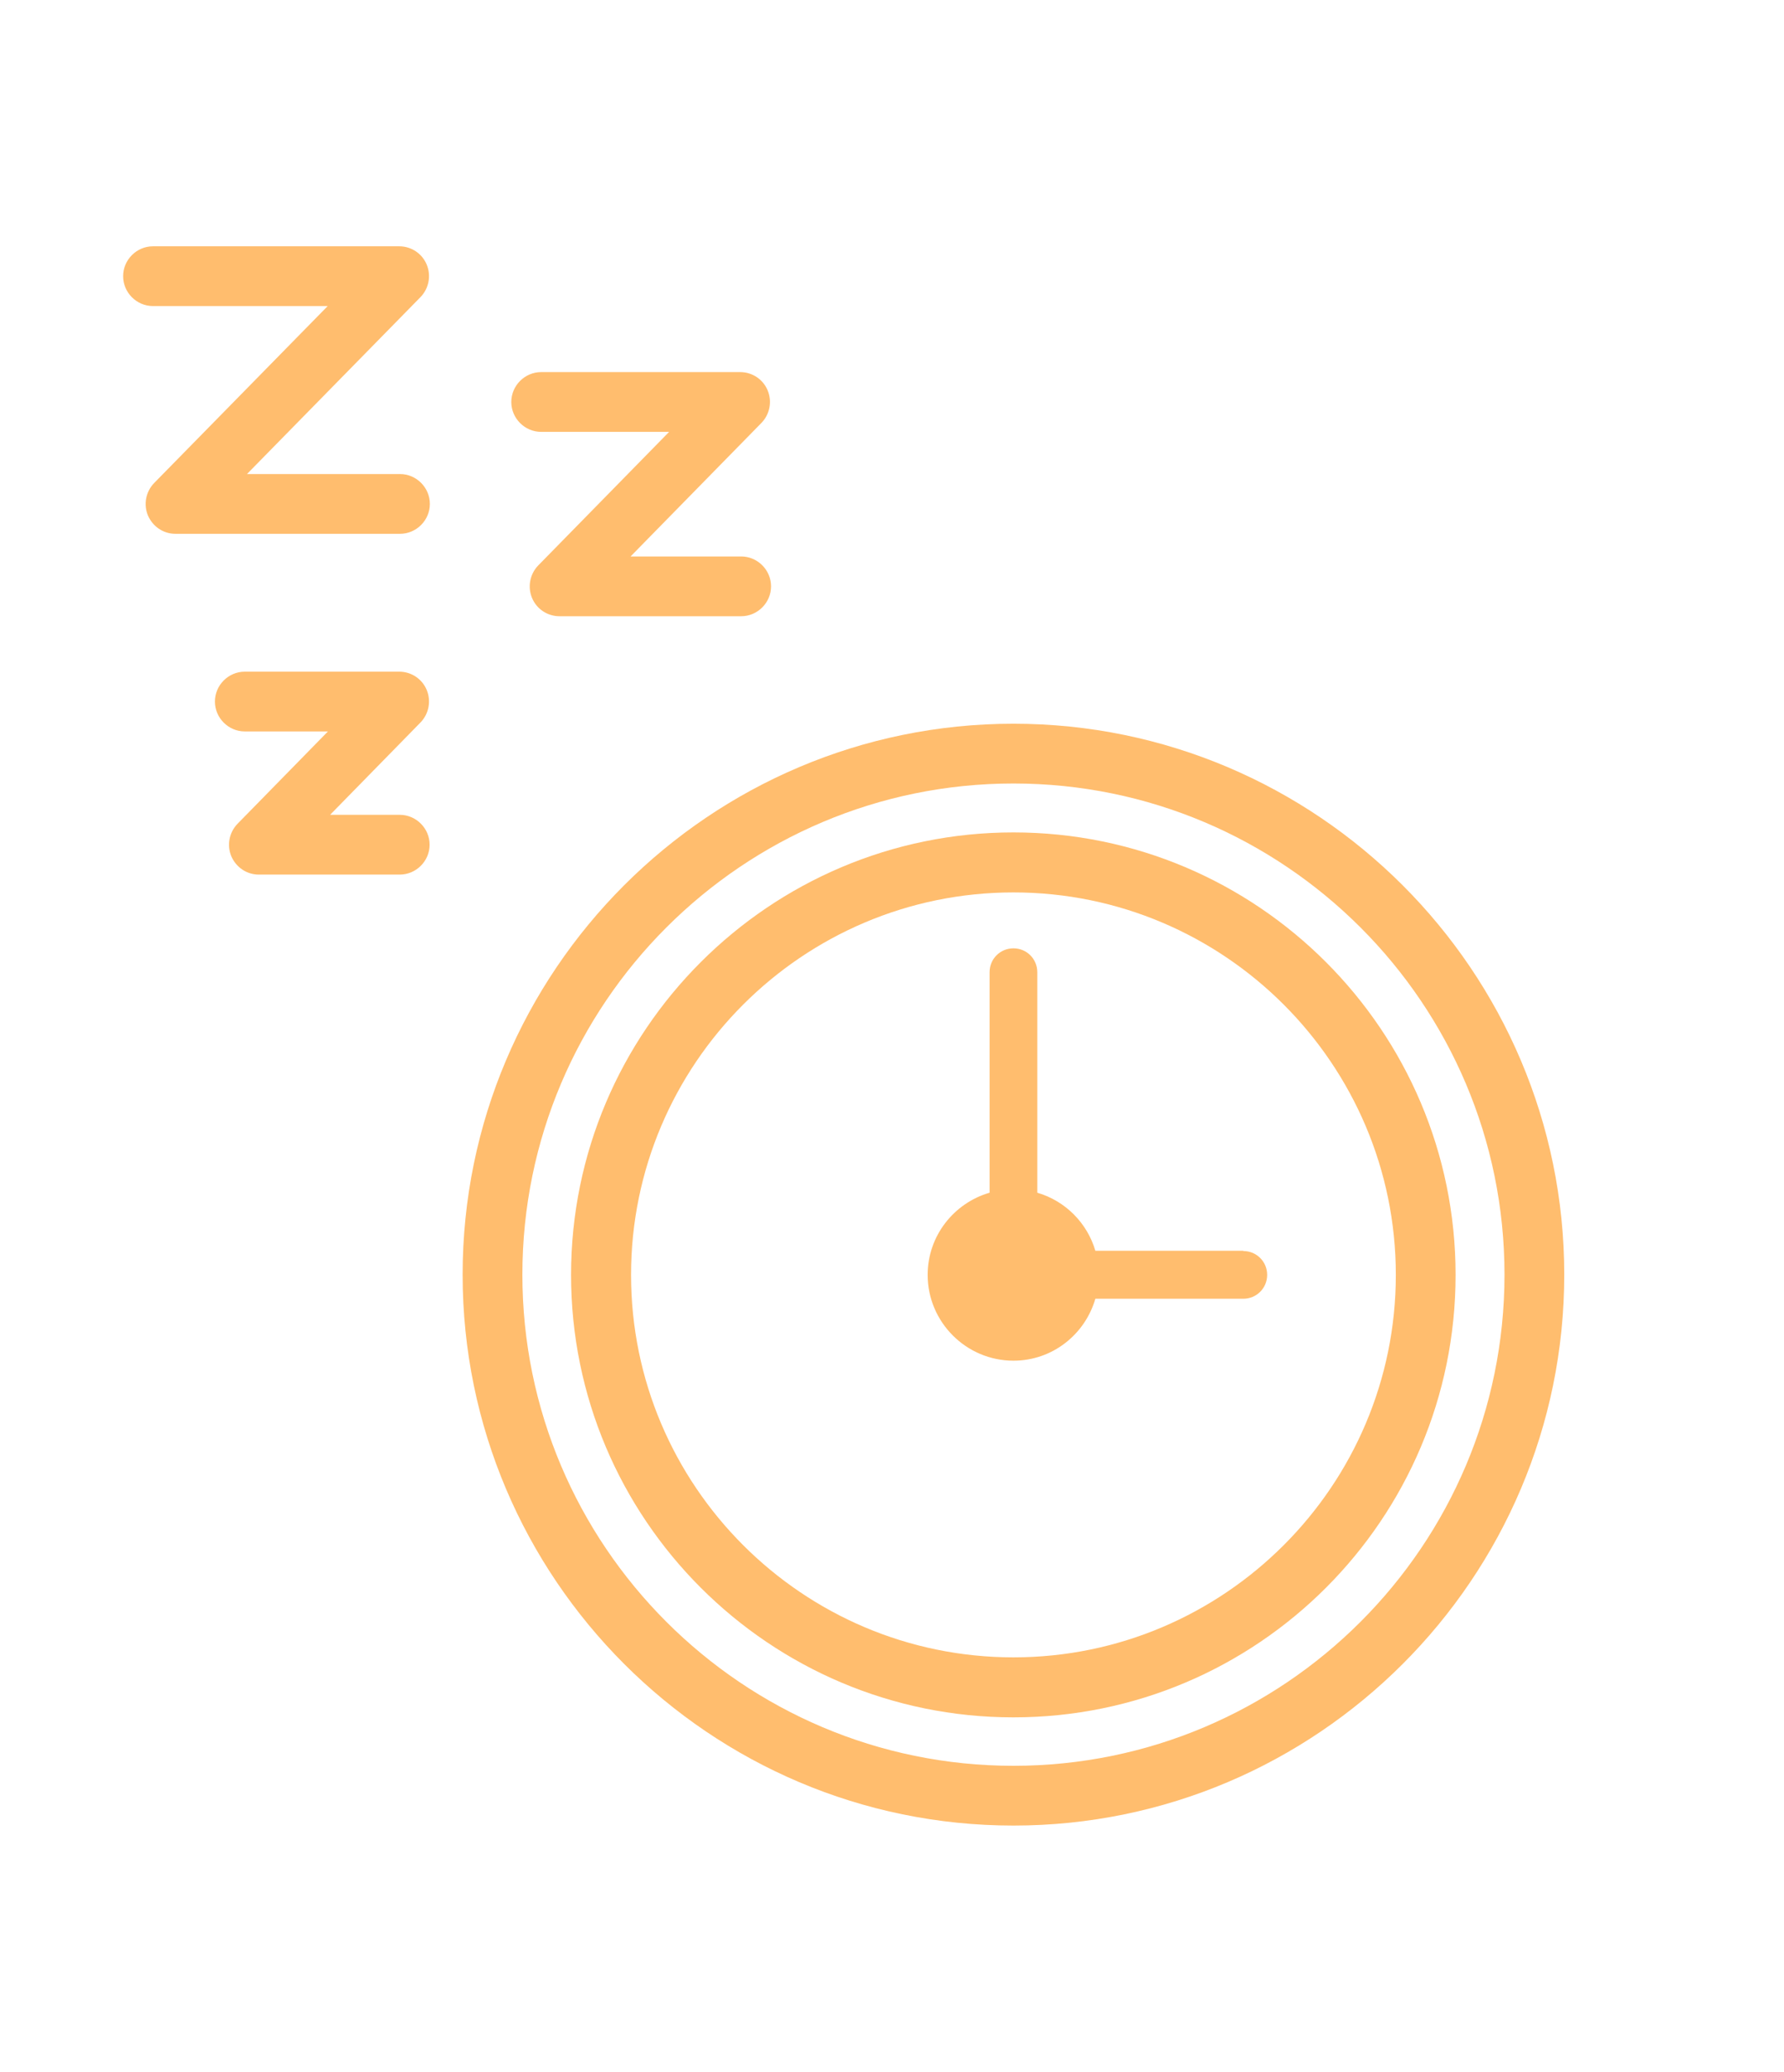 <svg viewBox="0 0 74.04 85.97" xmlns="http://www.w3.org/2000/svg" data-name="Layer 1" id="Layer_1">
  <defs>
    <style>
      .cls-1 {
        fill: #ffbd6e;
        stroke-width: 0px;
      }
    </style>
  </defs>
  <path d="m16.61,19.67h-6.36l7.2-7.34c.35-.36.45-.89.26-1.35-.19-.46-.64-.76-1.14-.76H6.35c-.68,0-1.24.56-1.24,1.24s.56,1.24,1.24,1.24h7.25l-7.2,7.34c-.35.36-.45.89-.26,1.35.2.46.64.76,1.14.76h9.32c.68,0,1.24-.56,1.24-1.24s-.56-1.24-1.24-1.24Z" class="cls-1"></path>
  <path d="m22.47,17.92h5.3l-5.43,5.54c-.35.36-.45.89-.26,1.35.19.46.64.76,1.14.76h7.54c.68,0,1.24-.56,1.24-1.24s-.56-1.24-1.24-1.24h-4.59l5.43-5.54c.35-.36.45-.89.26-1.35-.19-.46-.64-.76-1.14-.76h-8.26c-.68,0-1.24.56-1.24,1.24s.56,1.24,1.24,1.24Z" class="cls-1"></path>
  <path d="m16.6,33.81h-2.9l3.75-3.83c.35-.36.45-.89.26-1.35-.19-.46-.64-.76-1.14-.76h-6.41c-.68,0-1.24.56-1.24,1.24s.56,1.24,1.24,1.24h3.45l-3.75,3.83c-.35.36-.45.89-.26,1.35.2.46.64.76,1.14.76h5.85c.68,0,1.24-.56,1.24-1.24s-.56-1.24-1.24-1.24Z" class="cls-1"></path>
  <path d="m42.06,30.03c-12.61,0-22.86,10.26-22.86,22.86s10.26,22.86,22.86,22.86,22.86-10.26,22.86-22.86-10.26-22.86-22.86-22.86Zm20.38,22.86c0,11.24-9.14,20.38-20.38,20.38s-20.38-9.14-20.38-20.38,9.14-20.38,20.38-20.38,20.38,9.14,20.38,20.38Z" class="cls-1"></path>
  <path d="m42.06,34.54c-10.12,0-18.36,8.23-18.36,18.36s8.23,18.36,18.36,18.36,18.35-8.23,18.35-18.36-8.23-18.36-18.35-18.36Zm15.87,18.36c0,8.75-7.12,15.87-15.87,15.87s-15.87-7.12-15.87-15.87,7.12-15.87,15.87-15.87,15.87,7.12,15.87,15.87Z" class="cls-1"></path>
  <path d="m51.6,51.9h-6.14c-.34-1.16-1.25-2.07-2.41-2.41v-9.15c0-.55-.44-.99-.99-.99s-.99.44-.99.99v9.15c-1.48.43-2.57,1.79-2.57,3.41,0,1.96,1.6,3.56,3.56,3.56,1.62,0,2.97-1.09,3.4-2.57h6.14c.55,0,.99-.44.99-.99s-.44-.99-.99-.99Z" class="cls-1"></path>
</svg>